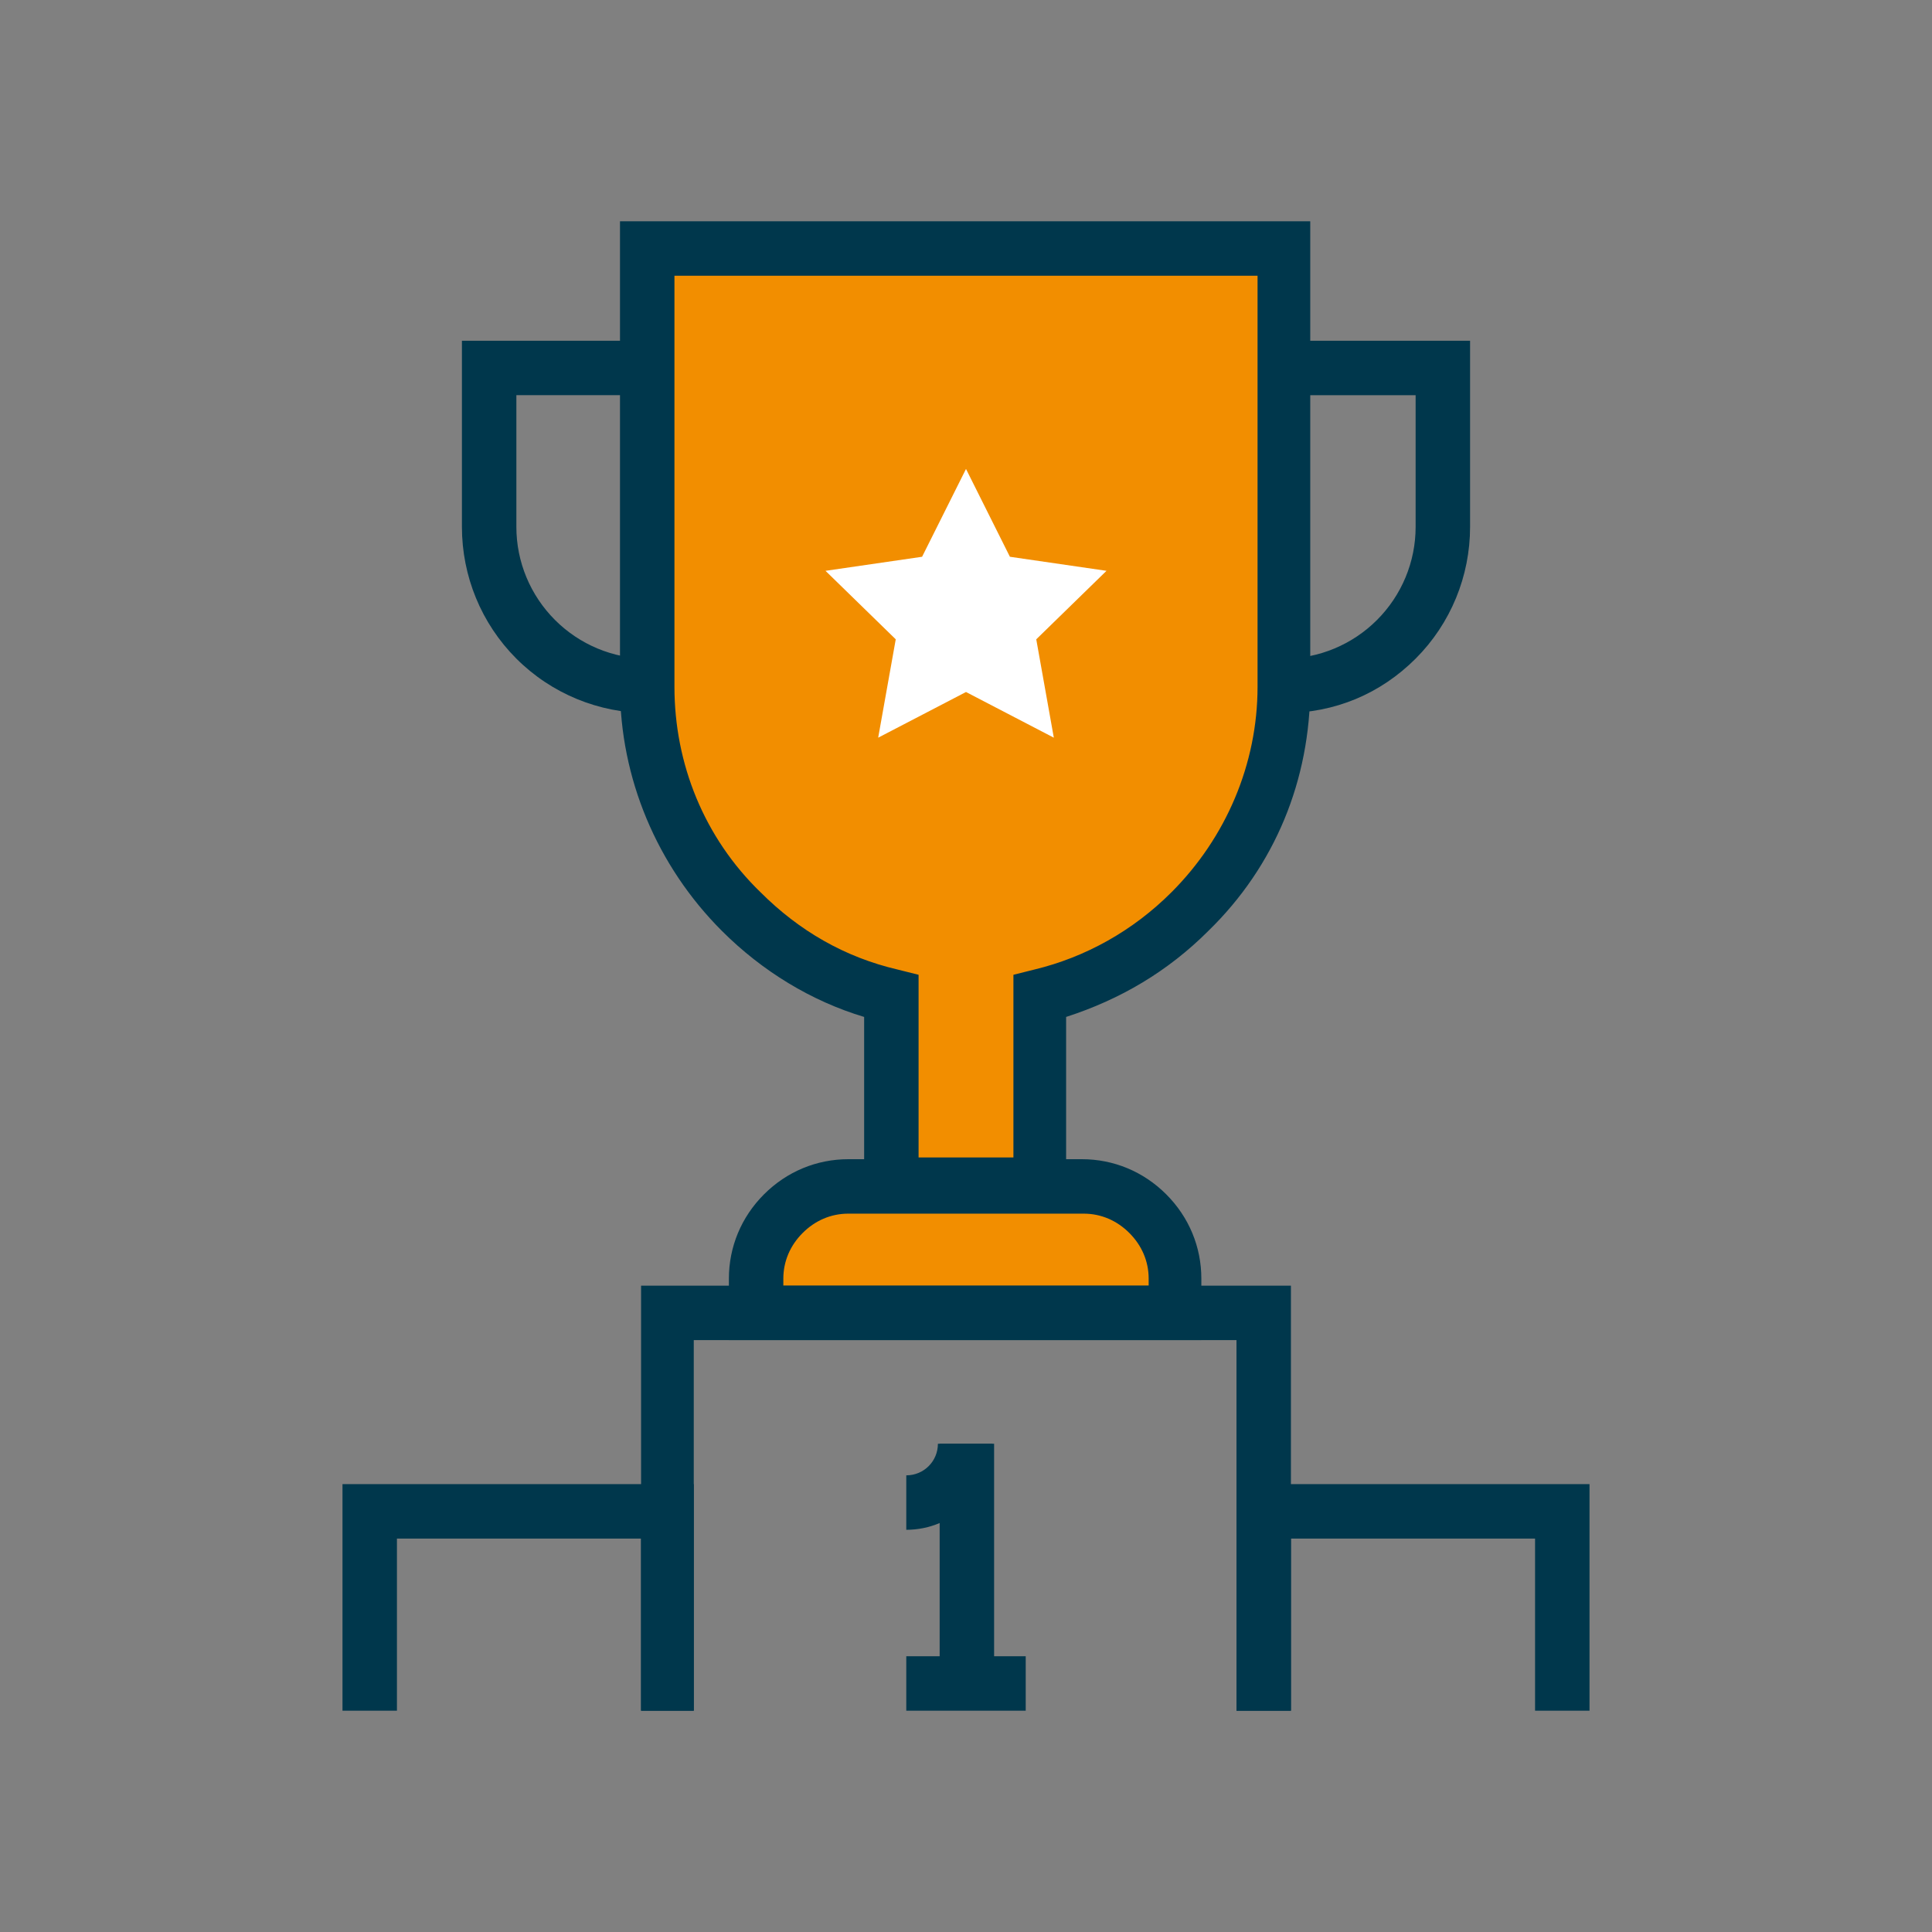 <?xml version="1.0" encoding="utf-8"?>
<!-- Generator: Adobe Illustrator 18.1.1, SVG Export Plug-In . SVG Version: 6.00 Build 0)  -->
<svg version="1.1" id="Layer_1" xmlns="http://www.w3.org/2000/svg" xmlns:xlink="http://www.w3.org/1999/xlink" x="0px" y="0px"
	 width="110px" height="110px" viewBox="0 0 110 110" enable-background="new 0 0 110 110" xml:space="preserve">
<rect x="0" y="0" width="110" height="110" fill="#808080" stroke="none"/>
<g>
	<g>
		<g>
			<path fill="#F28E00" d="M36.9,14.2v24.9c0,4.6,1.8,9.3,5.3,12.8c2.4,2.4,5.4,4,8.5,4.8v10.8h8.6V56.7c3.1-0.8,6.1-2.4,8.5-4.8
				c3.5-3.5,5.3-8.2,5.3-12.8V14.2H36.9z"/>
			<path fill="#F28E00" d="M67,74.7H43v-2c0-1.4,0.5-2.7,1.5-3.7c1-1,2.4-1.5,3.7-1.5h13.3c1.4,0,2.7,0.5,3.7,1.5
				c1,1,1.5,2.4,1.5,3.7L67,74.7L67,74.7z"/>
		</g>
	</g>
	<g>
		<path fill="#00374C" d="M60.8,69H49.2V57.9c-3-0.9-5.8-2.6-8.1-4.9c-3.7-3.7-5.8-8.7-5.8-13.9V12.6h39.3v26.5
			c0,5.3-2,10.2-5.8,13.9c-2.3,2.3-5,3.9-8.1,4.9V69z M52.2,65.9h5.5V55.5l1.2-0.3c2.9-0.7,5.6-2.2,7.8-4.4
			c3.1-3.1,4.9-7.3,4.9-11.7V15.7H38.4v23.4c0,4.4,1.7,8.6,4.9,11.7c2.2,2.2,4.8,3.7,7.8,4.4l1.2,0.3V65.9L52.2,65.9z"/>
		<path fill="#00374C" d="M68.5,76.3h-27v-3.5c0-1.8,0.7-3.5,2-4.8c1.3-1.3,3-2,4.8-2h13.3c1.8,0,3.5,0.7,4.8,2c1.3,1.3,2,3,2,4.8
			V76.3z M44.6,73.2h20.8v-0.4c0-1-0.4-1.9-1.1-2.6c-0.7-0.7-1.6-1.1-2.6-1.1H48.3c-1,0-1.9,0.4-2.6,1.1c-0.7,0.7-1.1,1.6-1.1,2.6
			V73.2L44.6,73.2z"/>
		<path fill="#00374C" d="M73.1,40.6v-3.1c2,0,3.9-0.8,5.3-2.2c1.4-1.4,2.2-3.3,2.2-5.3v-7.5h-7.5v-3.1h10.6V30
			c0,2.8-1.1,5.5-3.1,7.5C78.6,39.5,76,40.6,73.1,40.6z"/>
		<path fill="#00374C" d="M36.9,40.6c-2.8,0-5.5-1.1-7.5-3.1c-2-2-3.1-4.7-3.1-7.5V19.4h10.6v3.1h-7.5V30c0,2,0.8,3.9,2.2,5.3
			c1.4,1.4,3.3,2.2,5.3,2.2L36.9,40.6L36.9,40.6z"/>
	</g>
	<polygon fill="#FFFFFF" points="55,26.7 57.5,31.7 63,32.5 59,36.4 60,42 55,39.4 50,42 51,36.4 47,32.5 52.5,31.7 	"/>
	<g>
		<polygon fill="#00374C" points="73.5,97.4 70.4,97.4 70.4,76.3 39.5,76.3 39.5,97.4 36.5,97.4 36.5,73.2 73.5,73.2 		"/>
		<polygon fill="#00374C" points="90.5,97.4 87.4,97.4 87.4,87.6 73.5,87.6 73.5,97.4 70.4,97.4 70.4,84.5 90.5,84.5 		"/>
		<polygon fill="#00374C" points="39.5,97.4 36.5,97.4 36.5,87.6 22.6,87.6 22.6,97.4 19.5,97.4 19.5,84.5 39.5,84.5 		"/>
		<rect x="53.5" y="82.2" fill="#00374C" width="3.1" height="13.7"/>
		<rect x="51.6" y="94.3" fill="#00374C" width="6.8" height="3.1"/>
		<path fill="#00374C" d="M51.6,87.1V84c1,0,1.8-0.8,1.8-1.8h3.1C56.5,84.9,54.3,87.1,51.6,87.1z"/>
	</g>
</g>
</svg>
